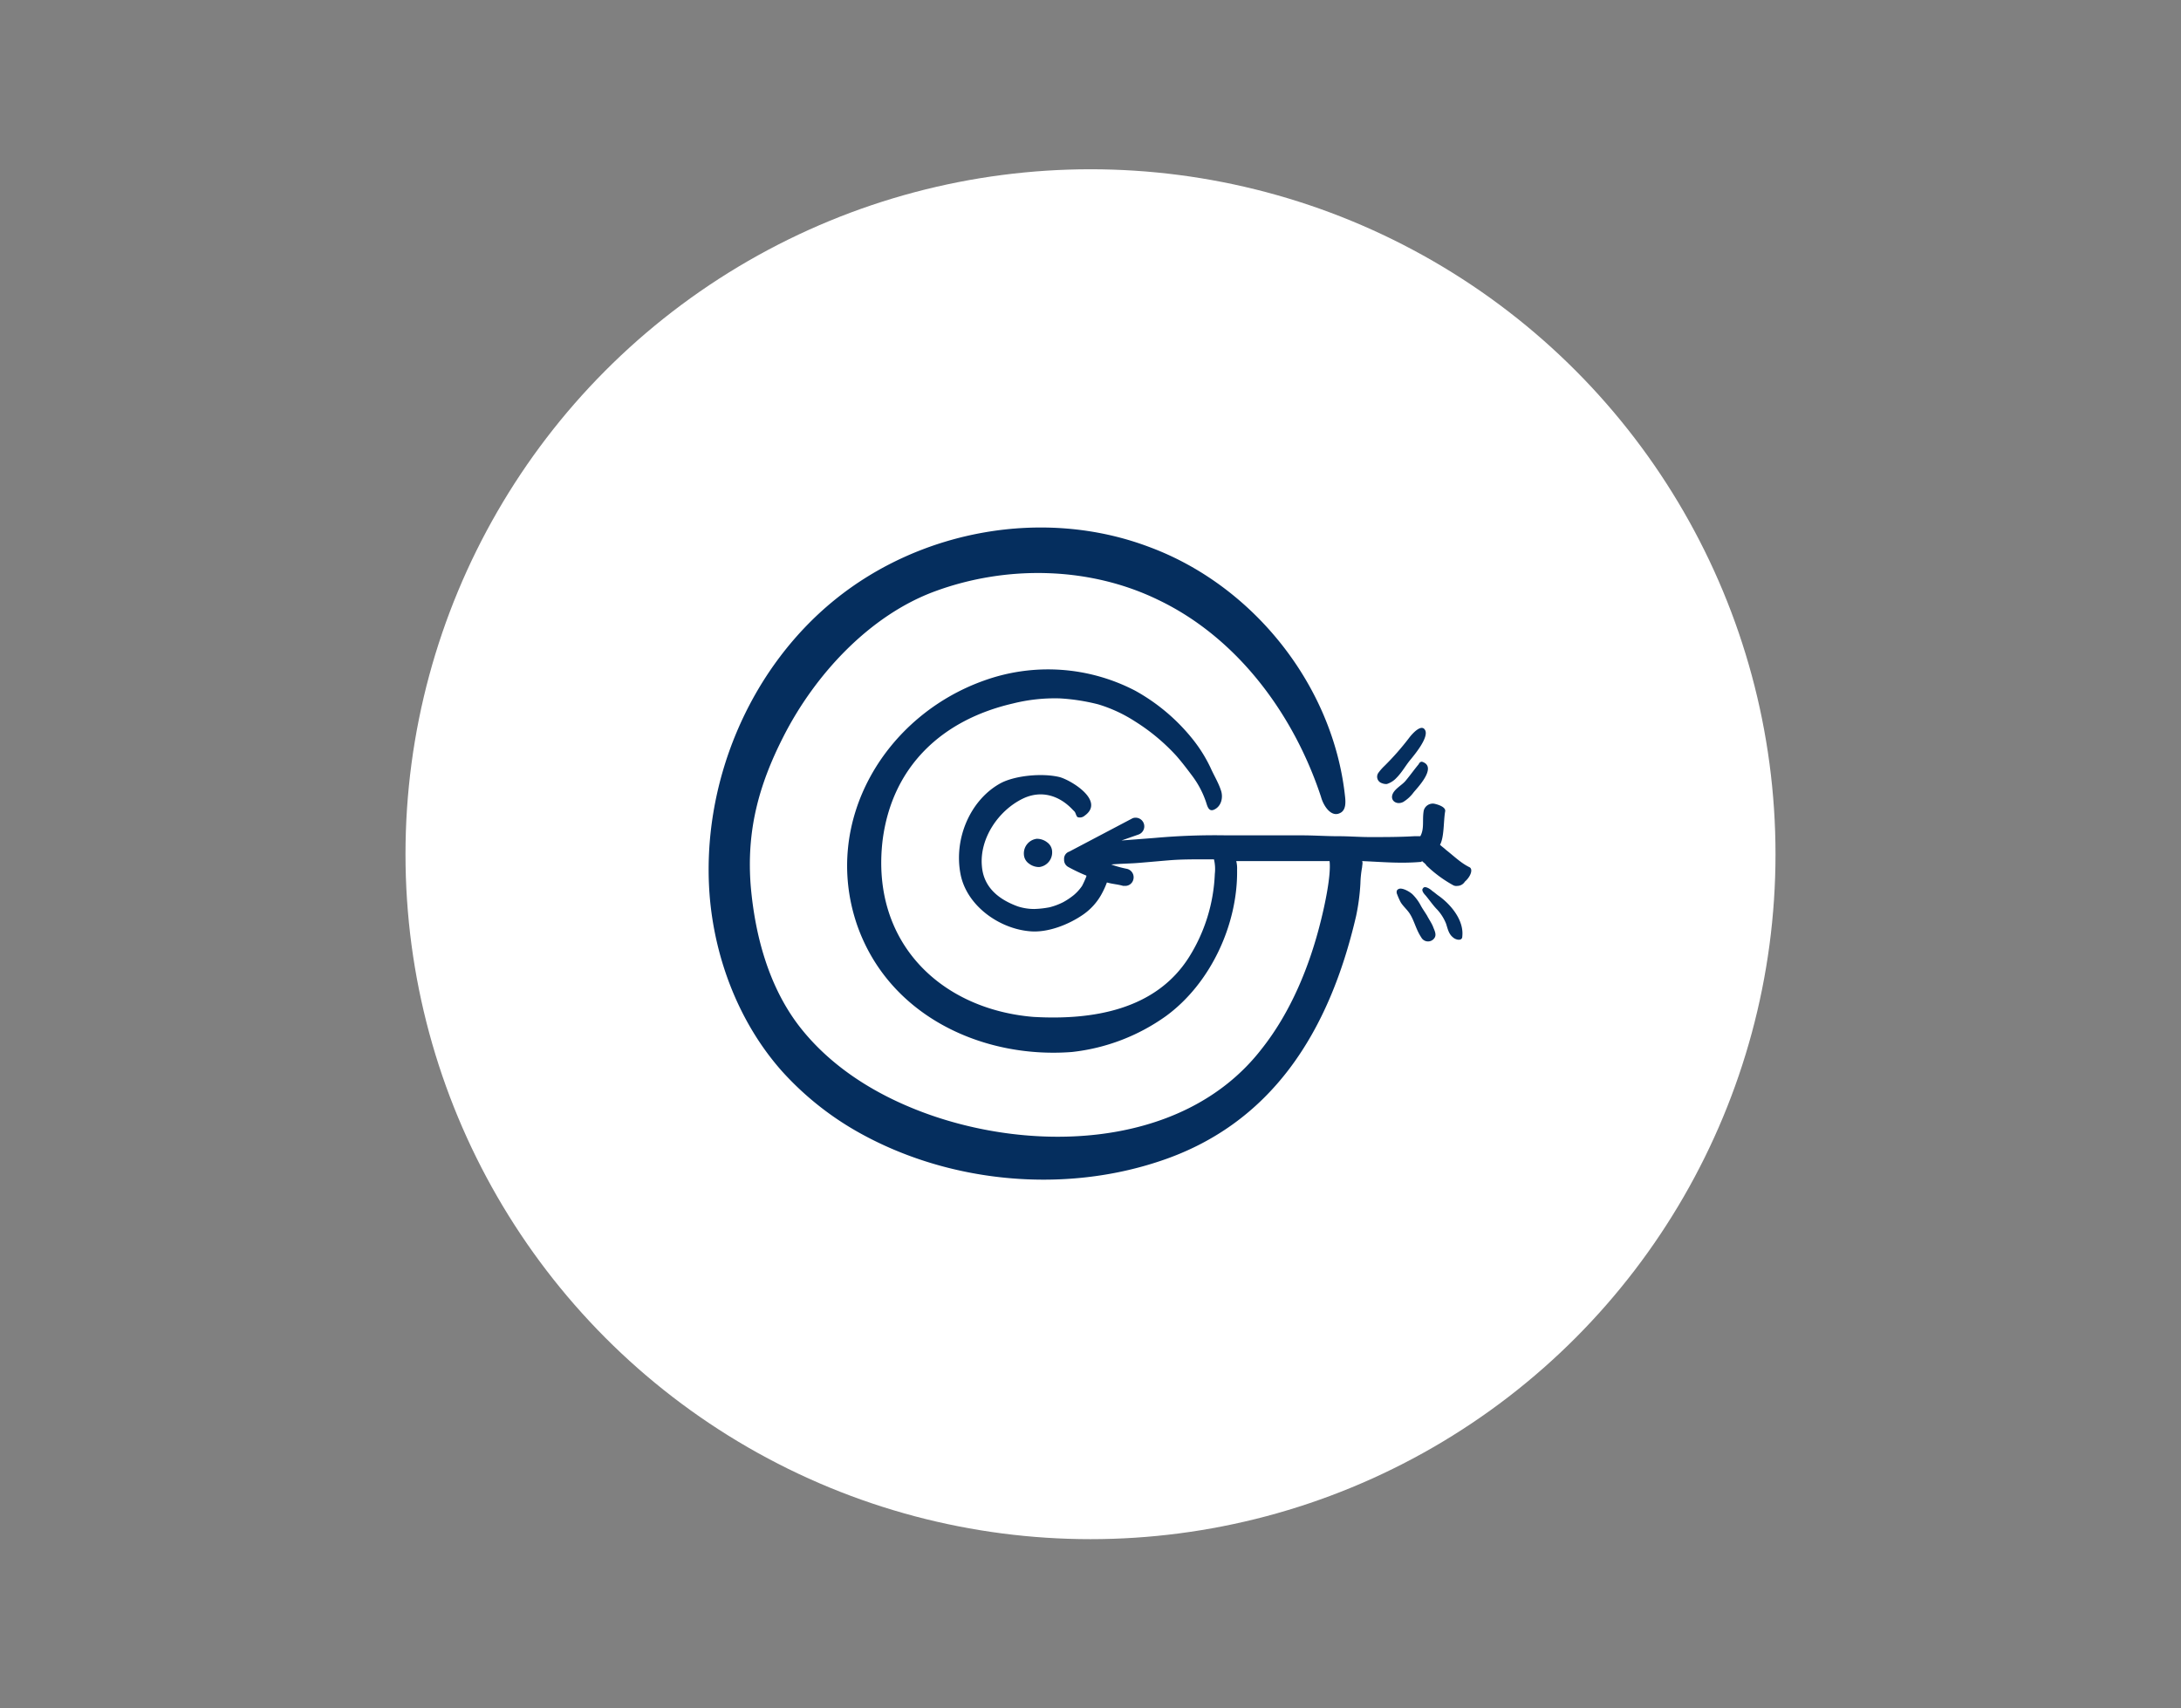 <?xml version="1.0" encoding="utf-8"?>
<svg xmlns="http://www.w3.org/2000/svg" width="554" height="434" viewBox="0 0 554 434">
  <rect x="0" y="0" width="554" height="434" fill="#808080" stroke="none"/>
  <g id="Group_3250" data-name="Group 3250" transform="translate(13655 -1383)">
    <g id="Group_3233" data-name="Group 3233" transform="translate(-889 -352)">
      <g id="Group_3208" data-name="Group 3208" transform="translate(-520 -483)">
        <g id="Group_3199" data-name="Group 3199" transform="translate(-13022 2044)">
          <circle id="Ellipse_138" data-name="Ellipse 138" cx="174" cy="174" r="174" transform="translate(879 217)" fill="#fff"/>
        </g>
      </g>
      <g id="Group_3209" data-name="Group 3209" transform="translate(-12930.384 1597.859)">
        <path id="Path_2469" data-name="Path 2469" d="M387.073,308.37a4.18,4.18,0,0,0-2.61-.87,3.739,3.739,0,0,0-3.263,3.915,3.006,3.006,0,0,0,1.305,2.393,4.18,4.18,0,0,0,2.61.87,3.74,3.74,0,0,0,3.263-3.915A3.006,3.006,0,0,0,387.073,308.37Z" transform="translate(43.261 42.724)" fill="#052e5e"/>
        <path id="Path_2470" data-name="Path 2470" d="M382.536,328.4Z" transform="translate(44.535 67.282)" fill="#052e5e"/>
        <path id="Path_2471" data-name="Path 2471" d="M537.563,357.4c-2.175-1.087-3.915-2.828-5.873-4.35-.435-.435-1.087-.87-1.523-1.305,1.087-1.957.87-6.09,1.305-8.483.217-1.088-1.74-1.74-2.828-1.958a2.385,2.385,0,0,0-2.61,1.74c-.435,2.393.217,4.568-.87,6.525h-1.523c-3.7.218-7.4.218-11.093.218h-.218c-2.61,0-5.22-.218-8.048-.218-3.045,0-6.09-.218-9.135-.218h-19.14a170.977,170.977,0,0,0-18.27.652l-8.483.652,4.35-1.523A2.2,2.2,0,1,0,452.084,345l-16.1,8.483a1.9,1.9,0,0,0-1.305,1.958,2.039,2.039,0,0,0,1.087,1.958,43.479,43.479,0,0,0,4.568,2.175v.218a25.521,25.521,0,0,1-1.087,2.393,11.4,11.4,0,0,1-2.175,2.393,18.142,18.142,0,0,1-2.61,1.74,16.489,16.489,0,0,1-3.48,1.305,23.963,23.963,0,0,1-3.915.435,13.659,13.659,0,0,1-4.133-.652c-4.785-1.74-8.7-4.785-9.135-10.223-.653-6.96,4.133-14.138,10.44-17.183,4.568-2.175,9.135-.87,12.615,2.828l.435.435c.435.435.435,1.523,1.088,1.523a1.835,1.835,0,0,0,1.522-.435c5.22-3.7-3.263-8.918-6.308-9.788-4.35-1.087-11.31-.435-15.008,1.523-7.613,4.133-11.963,13.92-10.223,23.056,1.523,8.048,9.788,13.92,17.618,14.573,4.568.435,10.005-1.74,13.7-4.35a15.3,15.3,0,0,0,4.35-4.785,21.962,21.962,0,0,0,1.522-3.263c1.523.435,2.61.435,4.133.87h.435a2.118,2.118,0,0,0,2.175-1.74,2.2,2.2,0,0,0-1.74-2.61,26.293,26.293,0,0,1-3.915-1.088c2.393-.217,5-.217,7.4-.435,2.61-.218,5-.435,7.613-.652,2.828-.218,5.655-.218,8.7-.218h2.393a10.612,10.612,0,0,1,.218,3.7,42.907,42.907,0,0,1-6.525,21.1c-8.483,13.485-24.578,16.1-39.586,15.225h0c-23.49-1.958-41.326-18.923-38.281-44.806,2.393-18.923,15.225-30.668,33.061-34.8a43.9,43.9,0,0,1,11.963-1.305,50.838,50.838,0,0,1,9.788,1.523,36.658,36.658,0,0,1,9.353,4.35,50.471,50.471,0,0,1,10.44,8.7c1.523,1.74,2.828,3.48,4.133,5.22a23.6,23.6,0,0,1,3.263,6.09c.435,1.088.653,3.045,2.175,2.393,1.957-.87,2.392-3.263,1.74-5-.653-1.957-1.74-3.7-2.61-5.655a36.853,36.853,0,0,0-5-7.83A49.151,49.151,0,0,0,452.736,312.6a47.963,47.963,0,0,0-38.281-2.61c-25.23,8.918-41.326,35.671-32.408,61.989,8.048,23.273,31.973,34.148,54.594,32.408a50.471,50.471,0,0,0,23.926-9.135c11.31-8.265,18.27-23.273,18.053-37.193a7.4,7.4,0,0,0-.218-2.175H502.11c.435,3.7-1.305,11.528-2.175,15.008-2.828,11.528-7.613,23.273-15.008,32.626-20.445,26.536-61.336,26.753-89.612,14.79-10.875-4.568-20.88-11.31-28.058-20.663-7.613-10.005-11.093-22.838-12.18-35.453-1.088-13.92,1.957-25.448,8.265-37.846,8.048-15.878,21.968-30.886,38.5-36.976,18.27-6.743,39.368-6.308,56.769,2.175,20.01,9.57,34.366,28.928,41.326,50.026.653,2.393,2.61,5.22,4.785,4.133,1.523-.653,1.523-2.61,1.305-4.35-3.045-28.058-23.273-53.506-49.809-63.294-26.536-10.005-57.856-4.35-79.824,13.485s-33.931,46.981-31.756,75.039c1.3,16.313,7.613,32.626,18.488,44.806a76.756,76.756,0,0,0,19.793,15.66c22.4,12.4,50.679,15.225,75.039,7.4,29.581-9.353,44.153-33.5,50.9-62.641a53.792,53.792,0,0,0,1.087-8.265,26.654,26.654,0,0,1,.435-4.133c0-.435.218-1.087,0-1.523,5.22.218,9.57.652,14.79.218.217,0,.217,0,.435-.218.435.435.87.652,1.087,1.088a31.95,31.95,0,0,0,6.743,5,1.63,1.63,0,0,0,1.087.218,2.284,2.284,0,0,0,1.958-1.088C538,359.794,538.651,357.837,537.563,357.4Z" transform="translate(0)" fill="#052e5e"/>
        <path id="Path_2472" data-name="Path 2472" d="M432.49,320.239c-.653-1.087-1.305-1.958-1.74-2.828a11.708,11.708,0,0,0-1.957-2.61c-.653-.652-2.828-1.958-3.7-1.3-.435.217-.435.87-.218,1.3a17.248,17.248,0,0,0,.87,1.958c.652,1.087,1.74,1.958,2.393,3.045,1.088,1.74,1.523,3.915,2.828,5.873a1.958,1.958,0,0,0,3.48,0c.435-.87-.218-1.957-.435-2.61C433.577,321.979,432.925,321.109,432.49,320.239Z" transform="translate(94.416 49.561)" fill="#052e5e"/>
        <path id="Path_2473" data-name="Path 2473" d="M423.636,308.583a2.758,2.758,0,0,0,1.3.218,5.631,5.631,0,0,0,2.393-1.523c1.523-1.523,2.393-3.263,3.7-4.785.87-1.087,4.35-5.22,3.7-7.178-.87-2.175-3.48.87-4.133,1.74a67.627,67.627,0,0,1-6.308,7.178,12.433,12.433,0,0,0-1.523,1.74A1.707,1.707,0,0,0,423.636,308.583Z" transform="translate(91.742 27.503)" fill="#052e5e"/>
        <path id="Path_2474" data-name="Path 2474" d="M432.01,315.435c-.653-.435-1.088-.87-1.74-1.305-.435-.435-1.958-1.523-2.393-.652-.435.435.217,1.305.653,1.74,1.087,1.305,1.957,2.61,3.045,3.7a11.687,11.687,0,0,1,2.175,3.48c.435,1.305.653,2.61,1.74,3.48.652.653,2.393,1.088,2.393-.217C438.318,321.742,435.273,317.827,432.01,315.435Z" transform="translate(97.941 49.362)" fill="#052e5e"/>
        <path id="Path_2475" data-name="Path 2475" d="M431.82,298.552c-.435,0-.652.218-.87.653-1.087,1.305-2.175,2.828-3.263,4.133-.87,1.088-2.61,1.958-3.263,3.263-.87,1.74.87,3.045,2.61,2.175a9.272,9.272,0,0,0,2.61-2.393c.652-.87,6.308-6.525,2.175-7.83Z" transform="translate(93.78 32.096)" fill="#052e5e"/>
      </g>
    </g>
    <rect id="Rectangle_447" data-name="Rectangle 447" width="554" height="434" transform="translate(-13655 1383)" fill="none"/>
  </g>
</svg>
